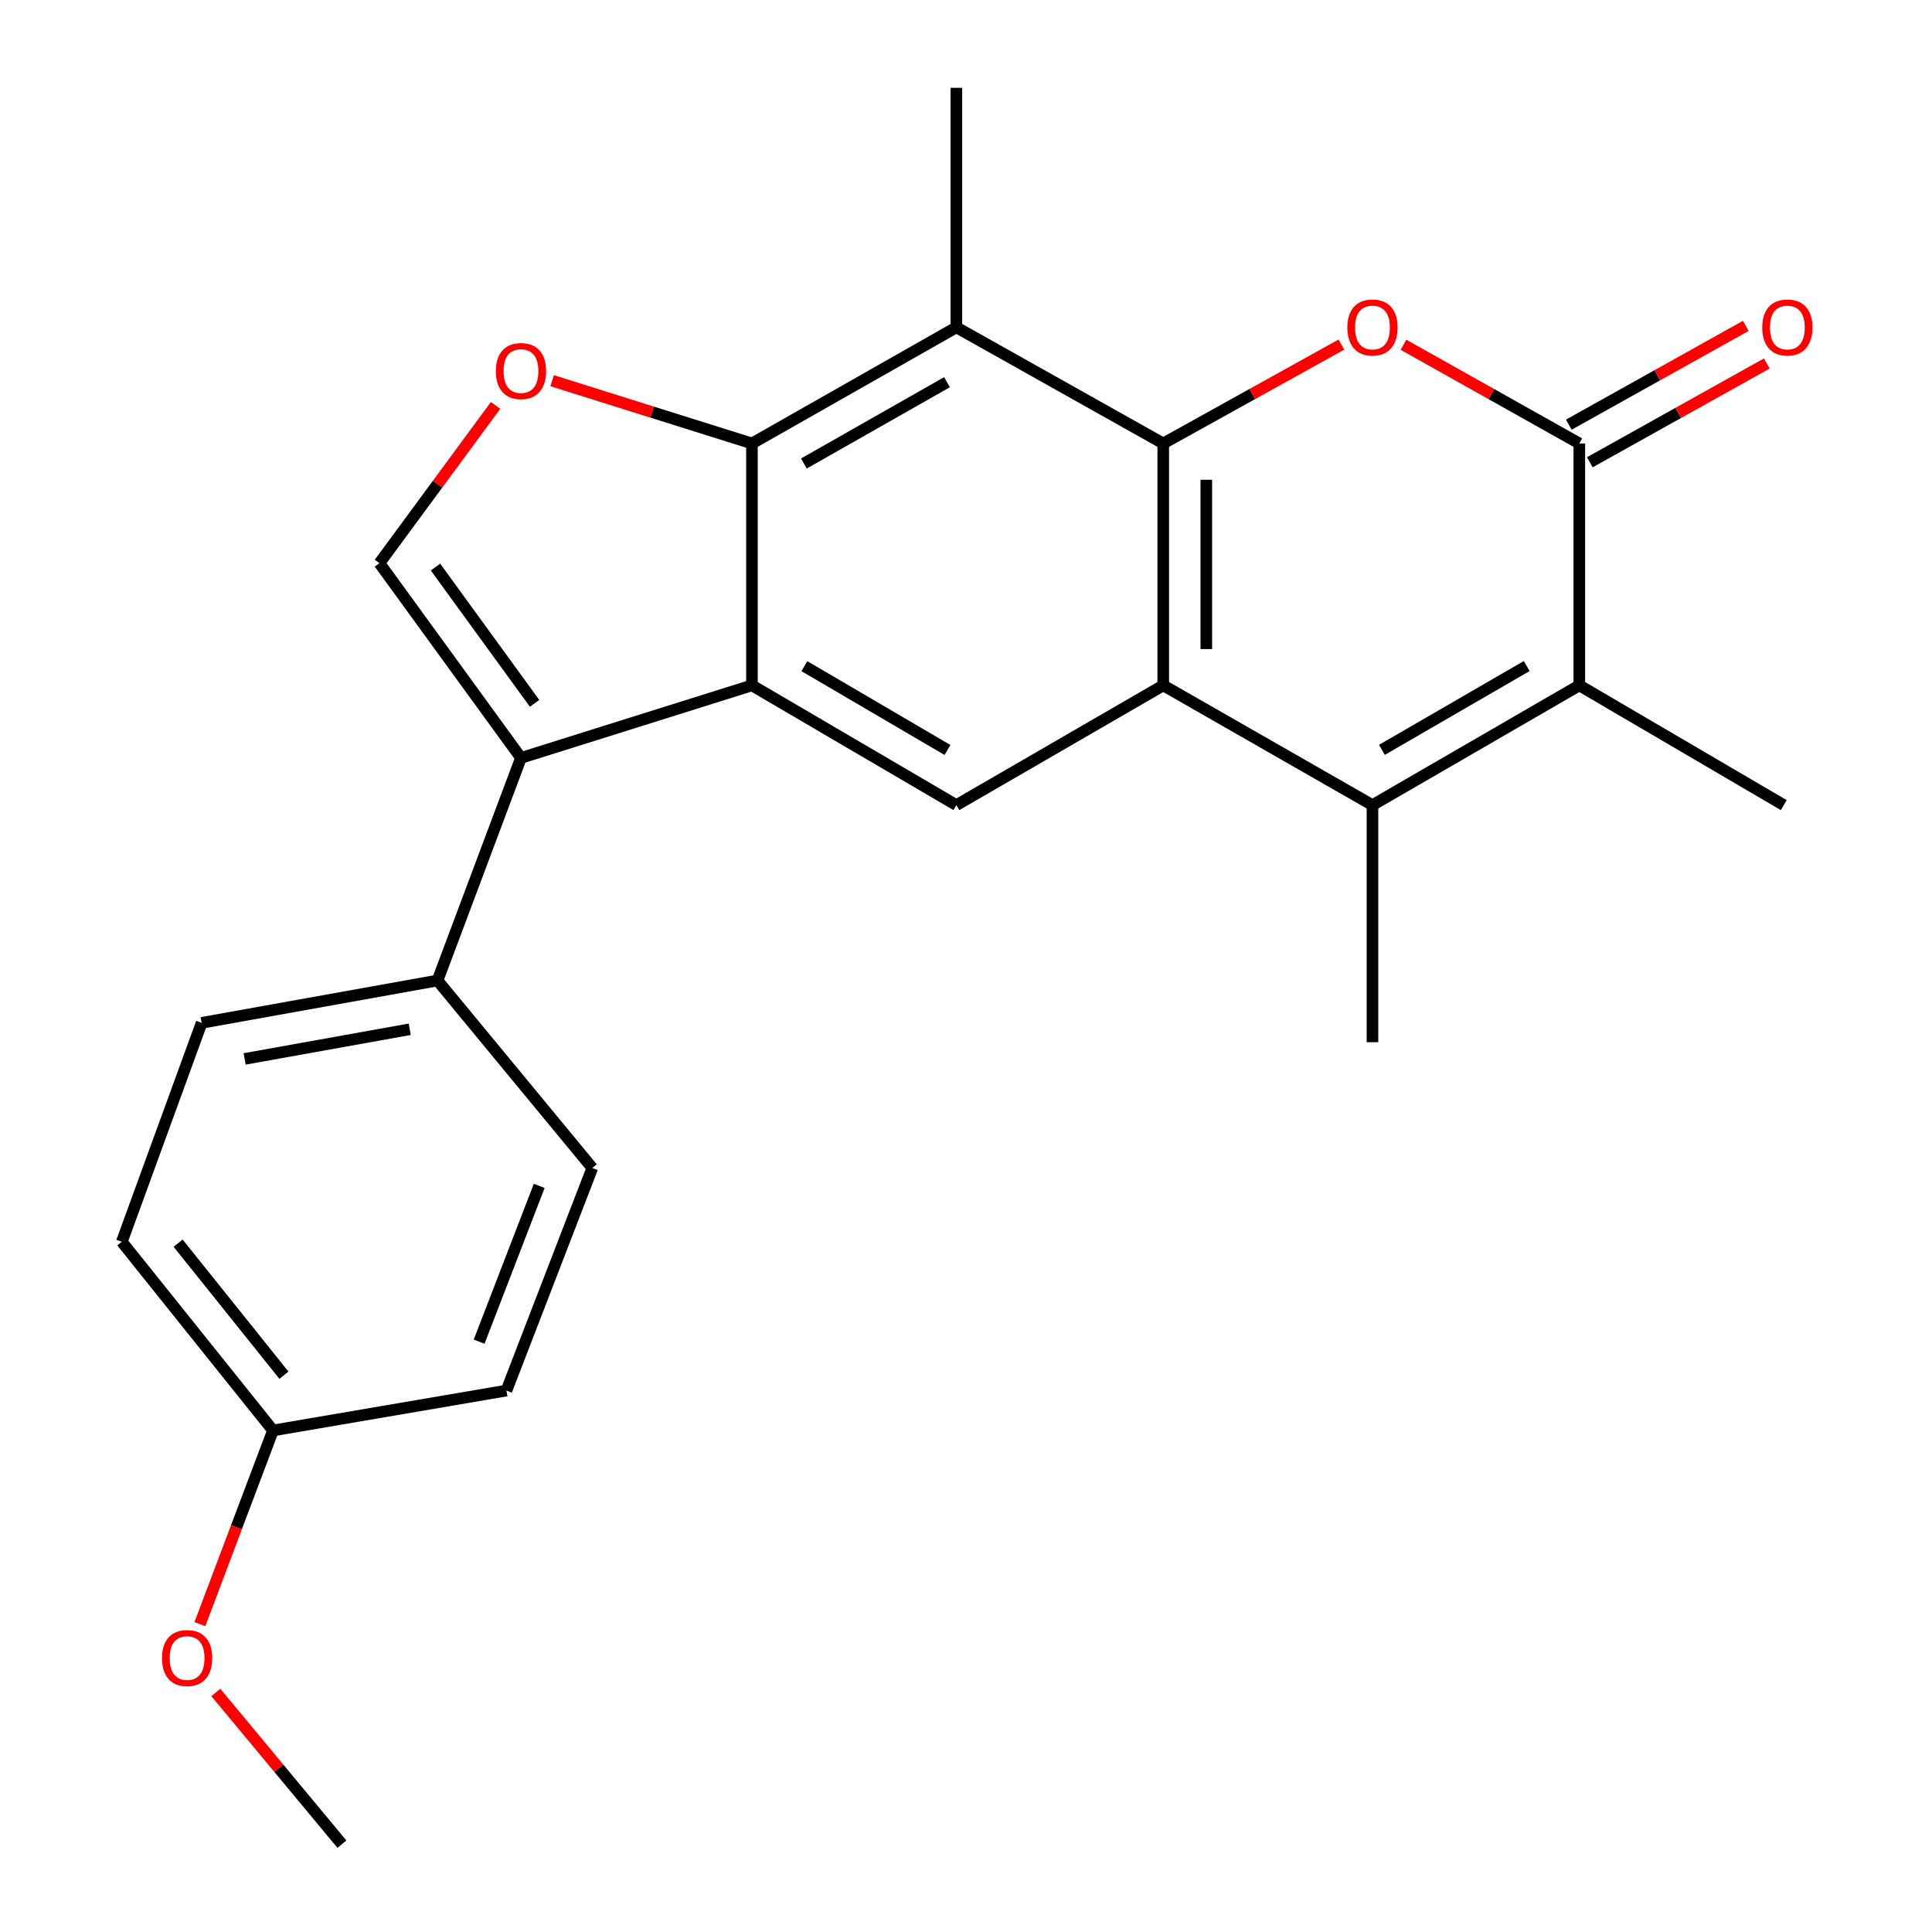 <?xml version='1.0' encoding='iso-8859-1'?>
<svg version='1.1' baseProfile='full'
              xmlns='http://www.w3.org/2000/svg'
                      xmlns:rdkit='http://www.rdkit.org/xml'
                      xmlns:xlink='http://www.w3.org/1999/xlink'
                  xml:space='preserve'
width='1000px' height='1000px' viewBox='0 0 1000 1000'>
<!-- END OF HEADER -->
<rect style='opacity:1.0;fill:#FFFFFF;stroke:none' width='1000' height='1000' x='0' y='0'> </rect>
<path class='bond-0' d='M 602.09,229.538 L 602.09,354.746' style='fill:none;fill-rule:evenodd;stroke:#000000;stroke-width:6px;stroke-linecap:butt;stroke-linejoin:miter;stroke-opacity:1' />
<path class='bond-0' d='M 624.391,248.319 L 624.391,335.964' style='fill:none;fill-rule:evenodd;stroke:#000000;stroke-width:6px;stroke-linecap:butt;stroke-linejoin:miter;stroke-opacity:1' />
<path class='bond-2' d='M 602.09,229.538 L 648.19,203.948' style='fill:none;fill-rule:evenodd;stroke:#000000;stroke-width:6px;stroke-linecap:butt;stroke-linejoin:miter;stroke-opacity:1' />
<path class='bond-2' d='M 648.19,203.948 L 694.29,178.359' style='fill:none;fill-rule:evenodd;stroke:#FF0000;stroke-width:6px;stroke-linecap:butt;stroke-linejoin:miter;stroke-opacity:1' />
<path class='bond-7' d='M 602.09,229.538 L 495.02,169.424' style='fill:none;fill-rule:evenodd;stroke:#000000;stroke-width:6px;stroke-linecap:butt;stroke-linejoin:miter;stroke-opacity:1' />
<path class='bond-3' d='M 602.09,354.746 L 710.387,416.73' style='fill:none;fill-rule:evenodd;stroke:#000000;stroke-width:6px;stroke-linecap:butt;stroke-linejoin:miter;stroke-opacity:1' />
<path class='bond-11' d='M 602.09,354.746 L 495.02,416.73' style='fill:none;fill-rule:evenodd;stroke:#000000;stroke-width:6px;stroke-linecap:butt;stroke-linejoin:miter;stroke-opacity:1' />
<path class='bond-1' d='M 389.202,354.746 L 389.202,229.538' style='fill:none;fill-rule:evenodd;stroke:#000000;stroke-width:6px;stroke-linecap:butt;stroke-linejoin:miter;stroke-opacity:1' />
<path class='bond-6' d='M 389.202,354.746 L 269.655,392.298' style='fill:none;fill-rule:evenodd;stroke:#000000;stroke-width:6px;stroke-linecap:butt;stroke-linejoin:miter;stroke-opacity:1' />
<path class='bond-24' d='M 389.202,354.746 L 495.02,416.73' style='fill:none;fill-rule:evenodd;stroke:#000000;stroke-width:6px;stroke-linecap:butt;stroke-linejoin:miter;stroke-opacity:1' />
<path class='bond-24' d='M 416.346,344.801 L 490.419,388.19' style='fill:none;fill-rule:evenodd;stroke:#000000;stroke-width:6px;stroke-linecap:butt;stroke-linejoin:miter;stroke-opacity:1' />
<path class='bond-5' d='M 726.456,178.446 L 771.956,203.992' style='fill:none;fill-rule:evenodd;stroke:#FF0000;stroke-width:6px;stroke-linecap:butt;stroke-linejoin:miter;stroke-opacity:1' />
<path class='bond-5' d='M 771.956,203.992 L 817.456,229.538' style='fill:none;fill-rule:evenodd;stroke:#000000;stroke-width:6px;stroke-linecap:butt;stroke-linejoin:miter;stroke-opacity:1' />
<path class='bond-16' d='M 710.387,416.73 L 710.387,539.448' style='fill:none;fill-rule:evenodd;stroke:#000000;stroke-width:6px;stroke-linecap:butt;stroke-linejoin:miter;stroke-opacity:1' />
<path class='bond-25' d='M 710.387,416.73 L 817.456,354.746' style='fill:none;fill-rule:evenodd;stroke:#000000;stroke-width:6px;stroke-linecap:butt;stroke-linejoin:miter;stroke-opacity:1' />
<path class='bond-25' d='M 715.274,388.132 L 790.223,344.743' style='fill:none;fill-rule:evenodd;stroke:#000000;stroke-width:6px;stroke-linecap:butt;stroke-linejoin:miter;stroke-opacity:1' />
<path class='bond-4' d='M 389.202,229.538 L 495.02,169.424' style='fill:none;fill-rule:evenodd;stroke:#000000;stroke-width:6px;stroke-linecap:butt;stroke-linejoin:miter;stroke-opacity:1' />
<path class='bond-4' d='M 416.09,239.911 L 490.163,197.831' style='fill:none;fill-rule:evenodd;stroke:#000000;stroke-width:6px;stroke-linecap:butt;stroke-linejoin:miter;stroke-opacity:1' />
<path class='bond-9' d='M 389.202,229.538 L 337.495,213.29' style='fill:none;fill-rule:evenodd;stroke:#000000;stroke-width:6px;stroke-linecap:butt;stroke-linejoin:miter;stroke-opacity:1' />
<path class='bond-9' d='M 337.495,213.29 L 285.788,197.042' style='fill:none;fill-rule:evenodd;stroke:#FF0000;stroke-width:6px;stroke-linecap:butt;stroke-linejoin:miter;stroke-opacity:1' />
<path class='bond-8' d='M 817.456,229.538 L 817.456,354.746' style='fill:none;fill-rule:evenodd;stroke:#000000;stroke-width:6px;stroke-linecap:butt;stroke-linejoin:miter;stroke-opacity:1' />
<path class='bond-13' d='M 822.892,239.274 L 868.689,213.706' style='fill:none;fill-rule:evenodd;stroke:#000000;stroke-width:6px;stroke-linecap:butt;stroke-linejoin:miter;stroke-opacity:1' />
<path class='bond-13' d='M 868.689,213.706 L 914.486,188.139' style='fill:none;fill-rule:evenodd;stroke:#FF0000;stroke-width:6px;stroke-linecap:butt;stroke-linejoin:miter;stroke-opacity:1' />
<path class='bond-13' d='M 812.021,219.801 L 857.818,194.234' style='fill:none;fill-rule:evenodd;stroke:#000000;stroke-width:6px;stroke-linecap:butt;stroke-linejoin:miter;stroke-opacity:1' />
<path class='bond-13' d='M 857.818,194.234 L 903.615,168.666' style='fill:none;fill-rule:evenodd;stroke:#FF0000;stroke-width:6px;stroke-linecap:butt;stroke-linejoin:miter;stroke-opacity:1' />
<path class='bond-12' d='M 269.655,392.298 L 226.453,507.508' style='fill:none;fill-rule:evenodd;stroke:#000000;stroke-width:6px;stroke-linecap:butt;stroke-linejoin:miter;stroke-opacity:1' />
<path class='bond-26' d='M 269.655,392.298 L 196.384,291.497' style='fill:none;fill-rule:evenodd;stroke:#000000;stroke-width:6px;stroke-linecap:butt;stroke-linejoin:miter;stroke-opacity:1' />
<path class='bond-26' d='M 276.704,364.066 L 225.414,293.505' style='fill:none;fill-rule:evenodd;stroke:#000000;stroke-width:6px;stroke-linecap:butt;stroke-linejoin:miter;stroke-opacity:1' />
<path class='bond-18' d='M 495.02,169.424 L 495.02,45.455' style='fill:none;fill-rule:evenodd;stroke:#000000;stroke-width:6px;stroke-linecap:butt;stroke-linejoin:miter;stroke-opacity:1' />
<path class='bond-19' d='M 817.456,354.746 L 923.275,416.73' style='fill:none;fill-rule:evenodd;stroke:#000000;stroke-width:6px;stroke-linecap:butt;stroke-linejoin:miter;stroke-opacity:1' />
<path class='bond-10' d='M 256.514,209.822 L 226.449,250.66' style='fill:none;fill-rule:evenodd;stroke:#FF0000;stroke-width:6px;stroke-linecap:butt;stroke-linejoin:miter;stroke-opacity:1' />
<path class='bond-10' d='M 226.449,250.66 L 196.384,291.497' style='fill:none;fill-rule:evenodd;stroke:#000000;stroke-width:6px;stroke-linecap:butt;stroke-linejoin:miter;stroke-opacity:1' />
<path class='bond-14' d='M 226.453,507.508 L 104.367,529.437' style='fill:none;fill-rule:evenodd;stroke:#000000;stroke-width:6px;stroke-linecap:butt;stroke-linejoin:miter;stroke-opacity:1' />
<path class='bond-14' d='M 212.083,532.747 L 126.623,548.098' style='fill:none;fill-rule:evenodd;stroke:#000000;stroke-width:6px;stroke-linecap:butt;stroke-linejoin:miter;stroke-opacity:1' />
<path class='bond-15' d='M 226.453,507.508 L 306.576,604.555' style='fill:none;fill-rule:evenodd;stroke:#000000;stroke-width:6px;stroke-linecap:butt;stroke-linejoin:miter;stroke-opacity:1' />
<path class='bond-20' d='M 104.367,529.437 L 63.048,642.752' style='fill:none;fill-rule:evenodd;stroke:#000000;stroke-width:6px;stroke-linecap:butt;stroke-linejoin:miter;stroke-opacity:1' />
<path class='bond-21' d='M 306.576,604.555 L 262.135,719.752' style='fill:none;fill-rule:evenodd;stroke:#000000;stroke-width:6px;stroke-linecap:butt;stroke-linejoin:miter;stroke-opacity:1' />
<path class='bond-21' d='M 279.103,613.808 L 247.995,694.446' style='fill:none;fill-rule:evenodd;stroke:#000000;stroke-width:6px;stroke-linecap:butt;stroke-linejoin:miter;stroke-opacity:1' />
<path class='bond-17' d='M 141.3,740.406 L 262.135,719.752' style='fill:none;fill-rule:evenodd;stroke:#000000;stroke-width:6px;stroke-linecap:butt;stroke-linejoin:miter;stroke-opacity:1' />
<path class='bond-22' d='M 141.3,740.406 L 122.371,790.529' style='fill:none;fill-rule:evenodd;stroke:#000000;stroke-width:6px;stroke-linecap:butt;stroke-linejoin:miter;stroke-opacity:1' />
<path class='bond-22' d='M 122.371,790.529 L 103.443,840.652' style='fill:none;fill-rule:evenodd;stroke:#FF0000;stroke-width:6px;stroke-linecap:butt;stroke-linejoin:miter;stroke-opacity:1' />
<path class='bond-27' d='M 141.3,740.406 L 63.048,642.752' style='fill:none;fill-rule:evenodd;stroke:#000000;stroke-width:6px;stroke-linecap:butt;stroke-linejoin:miter;stroke-opacity:1' />
<path class='bond-27' d='M 146.966,711.812 L 92.189,643.454' style='fill:none;fill-rule:evenodd;stroke:#000000;stroke-width:6px;stroke-linecap:butt;stroke-linejoin:miter;stroke-opacity:1' />
<path class='bond-23' d='M 111.718,876.013 L 144.35,915.279' style='fill:none;fill-rule:evenodd;stroke:#FF0000;stroke-width:6px;stroke-linecap:butt;stroke-linejoin:miter;stroke-opacity:1' />
<path class='bond-23' d='M 144.35,915.279 L 176.982,954.545' style='fill:none;fill-rule:evenodd;stroke:#000000;stroke-width:6px;stroke-linecap:butt;stroke-linejoin:miter;stroke-opacity:1' />
<path  class='atom-3' d='M 697.387 169.504
Q 697.387 162.704, 700.747 158.904
Q 704.107 155.104, 710.387 155.104
Q 716.667 155.104, 720.027 158.904
Q 723.387 162.704, 723.387 169.504
Q 723.387 176.384, 719.987 180.304
Q 716.587 184.184, 710.387 184.184
Q 704.147 184.184, 700.747 180.304
Q 697.387 176.424, 697.387 169.504
M 710.387 180.984
Q 714.707 180.984, 717.027 178.104
Q 719.387 175.184, 719.387 169.504
Q 719.387 163.944, 717.027 161.144
Q 714.707 158.304, 710.387 158.304
Q 706.067 158.304, 703.707 161.104
Q 701.387 163.904, 701.387 169.504
Q 701.387 175.224, 703.707 178.104
Q 706.067 180.984, 710.387 180.984
' fill='#FF0000'/>
<path  class='atom-10' d='M 256.655 192.053
Q 256.655 185.253, 260.015 181.453
Q 263.375 177.653, 269.655 177.653
Q 275.935 177.653, 279.295 181.453
Q 282.655 185.253, 282.655 192.053
Q 282.655 198.933, 279.255 202.853
Q 275.855 206.733, 269.655 206.733
Q 263.415 206.733, 260.015 202.853
Q 256.655 198.973, 256.655 192.053
M 269.655 203.533
Q 273.975 203.533, 276.295 200.653
Q 278.655 197.733, 278.655 192.053
Q 278.655 186.493, 276.295 183.693
Q 273.975 180.853, 269.655 180.853
Q 265.335 180.853, 262.975 183.653
Q 260.655 186.453, 260.655 192.053
Q 260.655 197.773, 262.975 200.653
Q 265.335 203.533, 269.655 203.533
' fill='#FF0000'/>
<path  class='atom-14' d='M 912.134 169.504
Q 912.134 162.704, 915.494 158.904
Q 918.854 155.104, 925.134 155.104
Q 931.414 155.104, 934.774 158.904
Q 938.134 162.704, 938.134 169.504
Q 938.134 176.384, 934.734 180.304
Q 931.334 184.184, 925.134 184.184
Q 918.894 184.184, 915.494 180.304
Q 912.134 176.424, 912.134 169.504
M 925.134 180.984
Q 929.454 180.984, 931.774 178.104
Q 934.134 175.184, 934.134 169.504
Q 934.134 163.944, 931.774 161.144
Q 929.454 158.304, 925.134 158.304
Q 920.814 158.304, 918.454 161.104
Q 916.134 163.904, 916.134 169.504
Q 916.134 175.224, 918.454 178.104
Q 920.814 180.984, 925.134 180.984
' fill='#FF0000'/>
<path  class='atom-23' d='M 83.847 858.198
Q 83.847 851.398, 87.207 847.598
Q 90.567 843.798, 96.847 843.798
Q 103.127 843.798, 106.487 847.598
Q 109.847 851.398, 109.847 858.198
Q 109.847 865.078, 106.447 868.998
Q 103.047 872.878, 96.847 872.878
Q 90.607 872.878, 87.207 868.998
Q 83.847 865.118, 83.847 858.198
M 96.847 869.678
Q 101.167 869.678, 103.487 866.798
Q 105.847 863.878, 105.847 858.198
Q 105.847 852.638, 103.487 849.838
Q 101.167 846.998, 96.847 846.998
Q 92.527 846.998, 90.167 849.798
Q 87.847 852.598, 87.847 858.198
Q 87.847 863.918, 90.167 866.798
Q 92.527 869.678, 96.847 869.678
' fill='#FF0000'/>
</svg>
